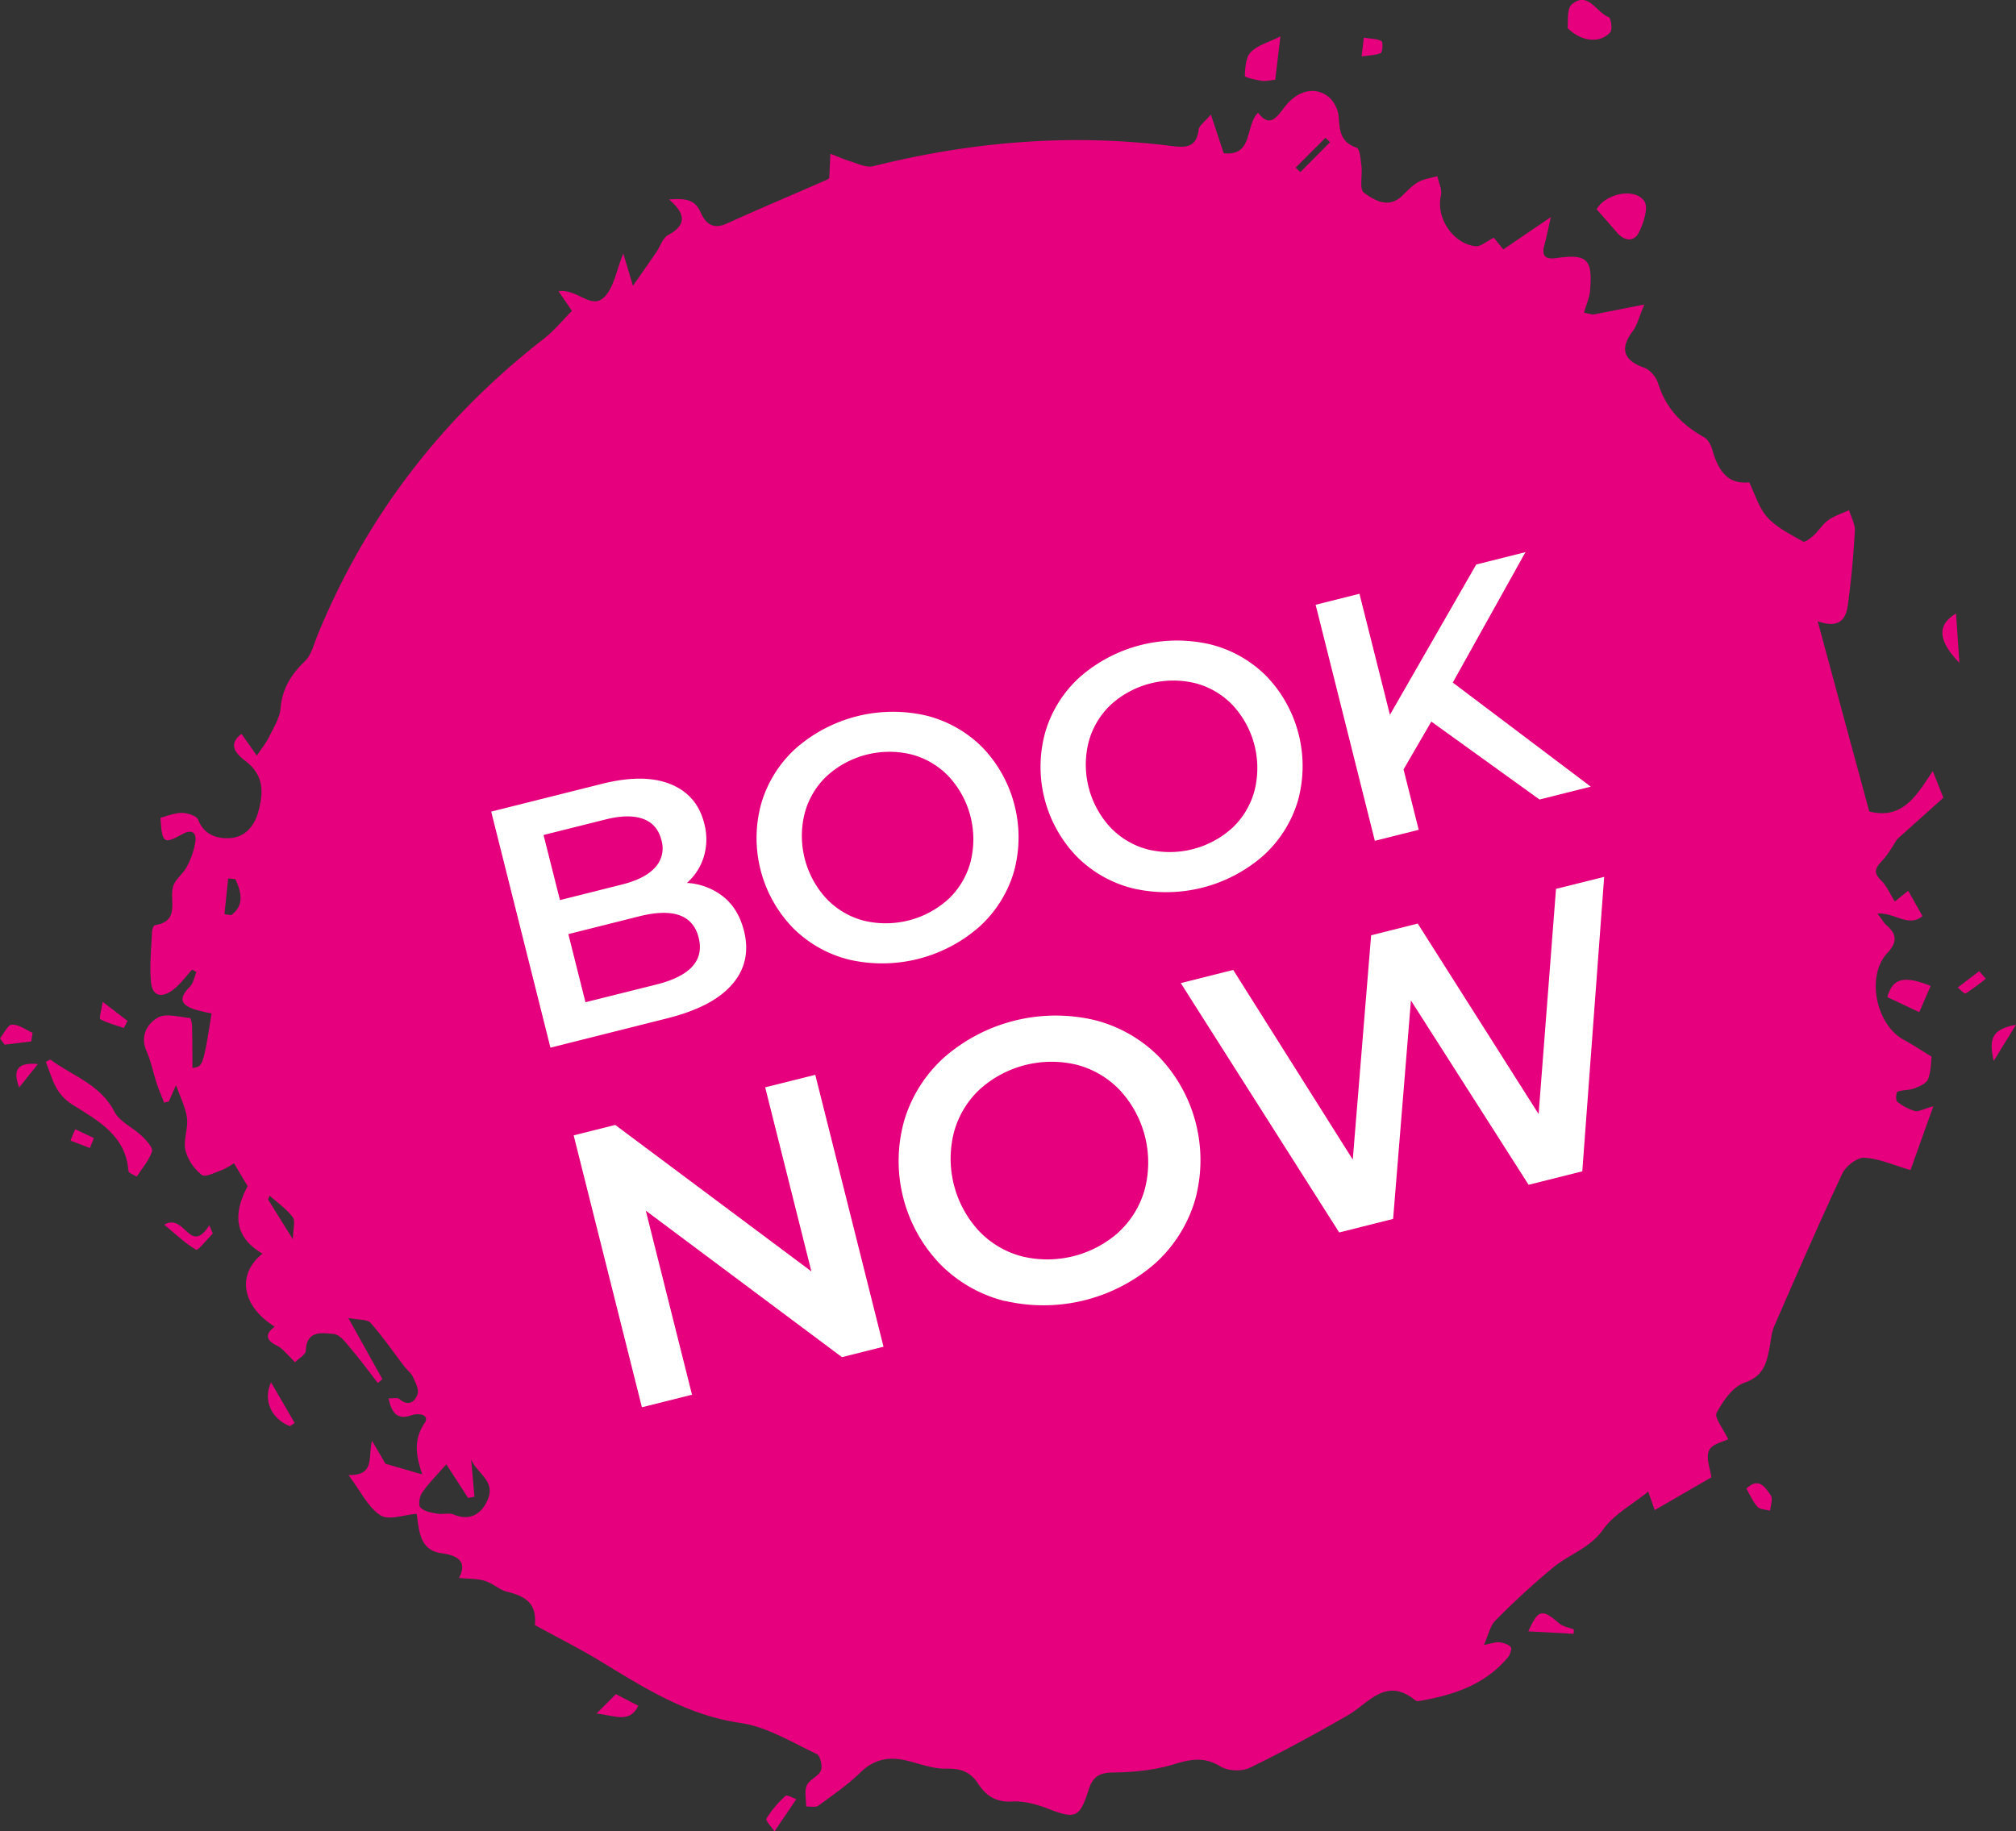 <svg xmlns="http://www.w3.org/2000/svg" viewBox="0 0 859.89 781.25"><rect x="0" y="0" width="859.89" height="781.25" fill="#333333" stroke="none"/><defs><style>.cls-1{fill:#e6007e;}.cls-2{fill:#fff;}</style></defs><g id="Design"><path class="cls-1" d="M800.78,389.72c1.79,2.31,2.71,4,4.05,5.14,4.43,3.92,4.28,7.33.17,11.73-9.1,9.73-4.9,30.52,7,37,3.74,2,7.29,4.39,11.9,7.19-.29,2.18-.21,6.17-1.53,9.63-.7,1.82-3.7,3.08-5.92,3.92s-4.9.58-7.14,1.43c-.54.2-.81,3.64-.09,4.21a22.06,22.06,0,0,0,7.53,4c1.52.43,3.51-.82,7.87-2-3.89,10.89-7.13,19.92-9.73,27.19-7.15-2.07-13.35-4.89-19.7-5.25-3.07-.18-7.89,3.58-9.38,6.74-10.06,21.48-19.51,43.25-29,65-1.28,3-1.47,6.37-2.1,9.59-1.26,6.5-2.65,11.88-10.61,14.63-5,1.73-9.18,7.79-11.91,12.88-1.07,2,2.8,6.68,4.94,11.25-1.91,1-6.94,2-8.17,4.78-1.42,3.16.51,7.82,1,11.46l-24.18,14c-.4-1.16-1.3-3.7-2.77-7.9-6.78,5.51-14.61,9.68-19.22,16.16-5.64,7.93-14.25,10.5-21.06,16a334.24,334.24,0,0,0-24.91,22.86c-2.2,2.19-2.87,5.91-4.89,10.37,3.58-.64,5.17-1.29,6.64-1.09,1.72.23,3.76.81,4.82,2,.56.62-.25,3.19-1.15,4.29-9.86,11.94-23.54,16.27-38.08,18.77a2.17,2.17,0,0,1-1.57-.39c-12.54-10.18-19.87,1.44-29,6.63C561,739.74,547.12,747.34,533,754.18c-3.36,1.62-9.23,1.36-12.38-.57-6.85-4.21-12.6-3.18-19.76-1-8.24,2.54-17.22,3.44-25.89,3.55-6,.08-8.82,1.61-10.64,7.38-3.82,12.15-5.78,12.56-17.48,8-4.78-1.84-10.19-3.28-15.2-3-6.82.43-11.15-2.52-14.38-7.51-3.41-5.28-7.62-6.64-13.8-6.5-5.56.12-11.18-2.12-16.75-3.44-7.42-1.76-13.76-.74-19.6,4.95-5.48,5.33-11.87,9.76-18.08,14.27-1.19.87-3.43.29-5.18.38,0-3-.82-6.44.27-9s5-3.84,6-6.35c.78-1.89-.3-6.38-1.78-7.07-10.63-5-21.24-11.6-32.5-13.23-22.51-3.25-40.6-14.7-59.17-26-9.14-5.59-18.76-10.4-28.53-15.76.68-8.18-2.57-12-11.73-14.18-3.4-.8-6.27-3.7-9.66-4.7s-7.13-.83-11-1.2c3.34-6.47.5-9.49-7.46-10.58-9.36-1.28-9.53-9.6-10.56-16.81-5.35.39-11.95,2.91-15.45.65-5.27-3.41-8.36-10.17-13.65-17.19,11.23.24,8.34-7.19,10-14.67l5.77,9.84L180.11,629c-2.66-7.85-3.88-14.75,1-21.91,2.29-3.34-2.22-4.51-5.58-3.33-6.15,2.15-8.51-1.09-9.79-7.21,1.86.08,3.78-.43,4.63.3,3.76,3.28,6.58,1.22,7.71-2,.71-2-.86-5.06-1.94-7.4-.81-1.73-2.53-3-3.73-4.58-4.75-6.21-9.2-12.68-14.36-18.52-1.36-1.54-4.87-1.17-9.49-2.1l14.56,26.14c-.66.53-1.32,1.06-2,1.58-3.56-4.6-7-9.33-10.75-13.75-2.36-2.76-5.12-6.84-8-7.12-4.68-.44-11.65-1.8-11.93,7.11-.05,1.69-3,3.3-4.61,4.94-1.35-1.38-2.66-2.81-4.06-4.14a13.58,13.58,0,0,0-3.31-2.79c-4.59-2.12-6-4.7-1.27-8.25-13.86-8.61-16.5-22.15-5.23-31.14-12.49-7.3-12.34-17.53-6.34-28.79l-5.83-9.8A29.17,29.17,0,0,1,95,499c-3,1.06-7.38,3.41-8.9,2.25a19.9,19.9,0,0,1-7-10.53c-1-4.29,1.21-9.22.66-13.7S77,468.39,75.09,462.9c-1.26,2.86-2.16,4.91-3.07,7L70,470.4c-1-2.64-2.19-5.24-3.07-7.93-1.55-4.71-2.51-9.67-4.48-14.19-2.82-6.46.54-11.62,4.82-14.13,3.42-2,9.1-.26,13.75.13.42,0,.88,2.38.91,3.67.13,5.86.12,11.73.16,17.66,4.51-.64,4.51-.64,8.16-23.27a68.86,68.86,0,0,1-7.57-1.82c-6-2.11-6.25-5-1.68-9.58,1.5-1.53,1.88-4.16,2.77-6.29l-1.83-1c-2.57,2.8-4.83,6-7.77,8.33-4.62,3.7-9.22,3.69-9.81-3.35s.18-14,.47-21c0-1,.65-2.85,1.2-2.93,10.86-1.71,6.18-10.34,7.76-16.35.82-3.15,4.32-5.51,5.88-8.59a32.57,32.57,0,0,0,3.69-10.94c.43-4.26-2.12-4.91-5.8-2.86-7.72,4.3-8.48,3.72-9.11-7.1,2.94-.73,6-2.1,9.14-2.06,2.4,0,6.26,1.24,6.93,2.92,2.65,6.77,8.63,8.26,14,7.79,5.71-.51,9.84-4.64,11.64-11.15,2.4-8.72,2.28-15.87-5.63-21.85-3.88-2.93-7.5-7-1.49-11.42l6.5,9.28c2.21-3.32,4-5.44,5.15-7.86,2-4.06,4.66-8.21,5-12.5.73-8.38,4.58-14.33,10.41-20,2.73-2.65,3.75-7.16,5.29-10.92,20.81-50.82,53.17-92.77,96.45-126.47,4.58-3.56,8.33-8.19,12.11-12l-5.73-8.39c8.62-1.07,14.19,8.69,20.11,1.9,3.56-4.08,4.51-10.44,7.51-18l4.14,13.8c4-5.72,7-10,10-14.4,1.67-2.44,2.67-6,5-7.23,7.59-4.15,7.88-8.83.37-15.19,7.09-.56,11.13,0,13.54,5.57,2,4.56,5.19,7.37,11,4.74C324,89,338.33,83,352.58,76.73c.94-.41,1.64-1.37,1.12-.91.22-4.37.36-7.31.5-10.24,2.75,1.07,5.44,2.32,8.25,3.15,3.3,1,7,2.92,10,2.18,41.59-10.41,83.61-14,126.24-8.75,6.16.75,11.54,1.56,12.6-6.91.22-1.74,2.52-3.22,5.19-6.4,2.09,6.32,3.66,11,5.47,16.52,12.7,1.36,9-11.65,14.65-17.3,4.54,6,7.37,2.93,11-2,5.79-7.84,13.85-9.45,19.61-4.28A13.08,13.08,0,0,1,571,50c.4,5.81.83,10.72,7.62,13,1.42.48,1.73,5,2.08,7.79.49,3.93-1,10,1.07,11.44,4.49,3.2,10.45,6.95,16.34,1.26,2.15-2.07,4.25-4.38,6.8-5.81s5.43-1.71,8.18-2.51c.56,2.74,2.08,5.71,1.51,8.19-2.28,10,5.64,20.86,14.86,21.67,2.14.18,4.49-2,7.69-3.63l4.07,5,20.28-13.79c-1.07,4.66-1.82,8.44-2.82,12.16-1.32,4.85,1,5.93,5.18,5.33,13-1.86,15.49.4,14.38,13.7-.27,3.24-1.71,6.39-2.62,9.58l3.81.84,21.92-4.3c-2.2,5.16-3,8.82-5.09,11.58-5.46,7.34-3.72,12.3,5.08,15.38,2.5.88,5.09,4.06,5.92,6.72,3.27,10.56,10.12,17.64,19.53,22.88,1.68.94,3,3.37,3.55,5.37,2.95,10.45,7.63,14.77,15.74,13.91,2.51,5.06,4.14,11,7.84,15,4,4.4,9.84,7.22,15.15,10.27.77.44,3.21-1.42,4.51-2.62,2.2-2,3.83-4.8,6.23-6.5,2.64-1.87,5.89-2.89,8.87-4.28.88,3,2.65,6,2.48,8.94-.61,10.54-1.54,21.1-3,31.55-.76,5.34-3,10.38-12.86,6.92l22,81.15c14.28,3.59,20.14-6.77,27.08-17.23,1.82,4.55,3.06,7.64,4.54,11.35L809.22,358c-1.39,2-3.58,6.22-6.71,9.52-2.91,3.08-3.31,5-.14,8.08,2.34,2.32,3.72,5.63,5.83,9l5.71-4.58L820,390.81C814,395.81,808.2,389.25,800.78,389.72ZM190.36,624.67c-4.15,4.77-7.57,8.16-10.27,12.05-1.14,1.64-1.77,5.25-.8,6.34,1.47,1.66,4.48,2.19,6.94,2.66s5.22-.47,7.35.42c6.61,2.75,11.77.07,14.52-6.58,3.31-8-4.95-11.15-7.15-17.09l1.42,16.06-2.71.53C197,634.92,194.31,630.77,190.36,624.67Zm376.95-564-1.94-1.91L552.64,71.51l2,1.91ZM100.4,375.05l-3.08-.32q-.79,7.63-1.58,15.26l2.85.43C104.27,386.22,103,380.76,100.4,375.05Zm24.53,153.67c.07-4.46,1.15-7.83-.07-9.45-2.66-3.54-6.5-6.18-9.85-9.19l-.66,1.63Z"/><path class="cls-1" d="M19.56,453c1.42-.74,1.78-1,1.87-1,9.43,7,21.39,10.56,27.39,22.3,2.22,4.32,8,6.76,11.76,10.4,1.9,1.82,4.76,4.95,4.25,6.53-1.27,3.88-4.25,7.21-6.54,10.75-1.22-.81-3.44-1.54-3.51-2.44C53.7,484.33,41.48,477.9,31,471.32,23.31,466.53,22.31,459.85,19.56,453Z"/><path class="cls-1" d="M681,89.28c3.56-6.44,16-9.56,20.33-3.49,1.92,2.69-.27,9.5-2.36,13.53s-6.23,3.54-9.36-.2C687,96,684.32,93.07,681,89.28Z"/><path class="cls-1" d="M668.62,12c.36-2.4-.49-8.2,1.86-10.17,6.92-5.8,10.41,3.56,15.73,5.52.95.34,1.65,5.26.61,6.43C682.79,18.38,674.92,18.16,668.62,12Z"/><path class="cls-1" d="M543.93,34c-2,.2-3.93.76-5.72.49-2.59-.39-7.3-1.48-7.27-2.09.16-3.52.41-8.05,2.62-10.23,3.05-3,7.86-4.28,12.58-6.63C545.38,21.84,544.71,27.48,543.93,34Z"/><path class="cls-1" d="M818.63,431.8,805,425.38c2.33-8.09,7-9.35,18.5-4.78C822,424.1,820.44,427.61,818.63,431.8Z"/><path class="cls-1" d="M70.05,522.45c8.91-5.15,10.83,13.35,19.24.27l1.47,3.52c-2.44,2.44-6.3,7.37-7.09,6.92C79,530.47,75,526.55,70.05,522.45Z"/><path class="cls-1" d="M272.27,727.7c-3.76,7.81-10.32,4-17.87,3.33l8.28-8.28Z"/><path class="cls-1" d="M671.22,697l-19.36-1.05c4.27-9.46,5.88-9.72,13.28-3.33,1.59,1.37,4.07,1.69,6.14,2.5Z"/><path class="cls-1" d="M123.7,608.44c-7.5-2.88-11.77-10.62-8.11-18.73l10.09,17.34Z"/><path class="cls-1" d="M834.31,261.72c.46,6.78.88,12.95,1.44,21.09C826.45,273.18,826.2,266.53,834.31,261.72Z"/><path class="cls-1" d="M339.67,767.53l-9.32,13.72c-1.2-1.81-3.94-4.59-3.44-5.43a44.72,44.72,0,0,1,8.14-9.67C335.69,765.56,338.29,767.08,339.67,767.53Z"/><path class="cls-1" d="M0,443c1.68-2.09,3.33-5.85,5.05-5.88C8,437,11,439.31,13.9,440.61c-.18,1.22-.37,2.45-.55,3.67L2,445.67Z"/><path class="cls-1" d="M744.87,635.05c5.47-5.2,8.12-.31,10.43,2.87,1,1.39-.12,4.32-.28,6.55-1.82-.49-4.23-.43-5.33-1.59C747.77,640.84,746.64,638.05,744.87,635.05Z"/><path class="cls-1" d="M859.89,437.15l-9.51,15.45C848.05,442.4,850.12,439.1,859.89,437.15Z"/><path class="cls-1" d="M581.72,16.07c3.25.53,5.75.42,7.55,1.49.72.43.42,4.77-.35,5.08-2.48,1-5.4,1-8.15,1.43C581,21.92,581.28,19.78,581.72,16.07Z"/><path class="cls-1" d="M52.81,438.55c-3.38-1.17-6.91-2.05-10-3.74-.63-.34.45-3.77,1-7.4l10.6,8.12C53.85,436.53,53.33,437.54,52.81,438.55Z"/><path class="cls-1" d="M847,417.54a104.77,104.77,0,0,1-8.61,6.3c-.44.27-2.21-1.63-3.37-2.53l9.16-7Z"/><path class="cls-1" d="M38.34,489.76l-8.28-3.17,2-4.84,8,3.75Z"/><path class="cls-1" d="M8.17,463.93c-2.84-7.54-.76-10.8,8-10Z"/><path class="cls-2" d="M308.46,382.49q6.5,5.17,8.88,14.66,3.29,13.1-5,22.74t-27.56,14.48l-50,12.57-25.27-100.7,47.18-11.83q17.83-4.49,29.22.08t14.46,16.78a26,26,0,0,1-.13,14.1,24.33,24.33,0,0,1-7.26,11.3A27.43,27.43,0,0,1,308.46,382.49Zm-76.62-26.27,7,27.77,26.47-6.65q9.78-2.44,14.14-7.29a12,12,0,0,0,2.67-11.6c-1.15-4.61-3.77-7.64-7.87-9.12s-9.39-1.38-15.91.25ZM298,400q-3.64-14.52-25.37-9.08l-30.21,7.58,7.3,29.06L280,420Q301.67,414.55,298,400Z"/><path class="cls-2" d="M362.15,409.38a51.11,51.11,0,0,1-24.08-13.68,55.14,55.14,0,0,1-13.32-53.08,51.05,51.05,0,0,1,14.77-23.43A62.87,62.87,0,0,1,395,305.26a51.35,51.35,0,0,1,24.06,13.61,55.44,55.44,0,0,1,13.35,53.22,51.2,51.2,0,0,1-14.78,23.36,62.87,62.87,0,0,1-55.52,13.93Zm42.31-25.75a33.83,33.83,0,0,0,9.48-15.84,39.43,39.43,0,0,0-9.13-36.39A33.76,33.76,0,0,0,389,321.92,39.65,39.65,0,0,0,352.73,331a33.66,33.66,0,0,0-9.48,15.84,39.43,39.43,0,0,0,9.13,36.39,33.68,33.68,0,0,0,15.83,9.48,39.76,39.76,0,0,0,36.25-9.09Z"/><path class="cls-2" d="M483.27,379a51.06,51.06,0,0,1-24.08-13.68,55.15,55.15,0,0,1-13.32-53.08,51,51,0,0,1,14.76-23.43,62.81,62.81,0,0,1,55.52-13.93,51.08,51.08,0,0,1,24.06,13.61,55.41,55.41,0,0,1,13.36,53.22,51.28,51.28,0,0,1-14.78,23.36A62.88,62.88,0,0,1,483.27,379Zm42.31-25.76a33.75,33.75,0,0,0,9.48-15.83A39.43,39.43,0,0,0,525.93,301a33.76,33.76,0,0,0-15.84-9.48,39.68,39.68,0,0,0-36.25,9.09,33.83,33.83,0,0,0-9.48,15.84,39.43,39.43,0,0,0,9.13,36.39,33.76,33.76,0,0,0,15.84,9.48,39.72,39.72,0,0,0,36.25-9.1Z"/><path class="cls-2" d="M610.51,307.84l-11.85,20.4L605.12,354l-18.7,4.69L561.16,258l18.69-4.69,13,51.64,36.81-64.13,21-5.27-31,55.64,58.85,44.4-21.86,5.49Z"/><path class="cls-2" d="M347.74,458.52l29.11,116-17.73,4.45-83.66-62.48L295.16,595l-21.37,5.36-29.1-116,17.73-4.45,83.66,62.48-19.71-78.53Z"/><path class="cls-2" d="M428.68,555.06A58.78,58.78,0,0,1,401,539.3a63.55,63.55,0,0,1-15.35-61.14,58.86,58.86,0,0,1,17-27,72.37,72.37,0,0,1,63.95-16.05,59,59,0,0,1,27.71,15.68,63.82,63.82,0,0,1,15.38,61.3,59,59,0,0,1-17,26.9,72.39,72.39,0,0,1-63.95,16Zm48.73-29.67a38.9,38.9,0,0,0,10.92-18.23,45.39,45.39,0,0,0-10.52-41.92,39,39,0,0,0-18.23-10.92,45.75,45.75,0,0,0-41.76,10.48A39,39,0,0,0,406.9,483,45.46,45.46,0,0,0,417.42,525a38.88,38.88,0,0,0,18.24,10.92,45.72,45.72,0,0,0,41.75-10.48Z"/><path class="cls-2" d="M684.23,374.08,674.9,499.7,652,505.44l-50.19-78.63L594.21,520l-23,5.78L503.64,419.4,526,413.78l51,80.91L584.83,399l19.88-5,51.56,81.28,7.42-96.08Z"/></g></svg>
